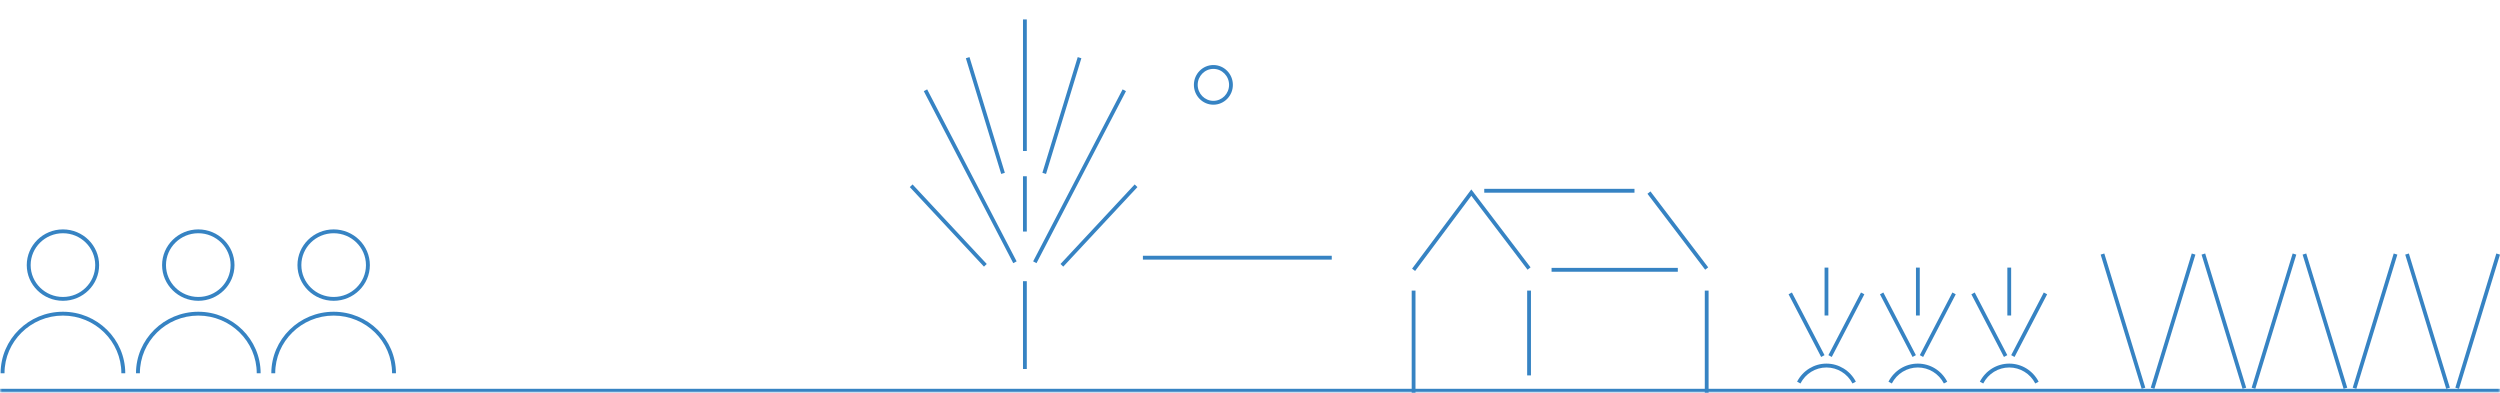 <svg width="643" height="101" viewBox="0 0 643 101" fill="none" xmlns="http://www.w3.org/2000/svg">
<mask id="path-1-inside-1_1590_465" fill="white">
<path d="M0 0H643V101H0V0Z"/>
</mask>
<path d="M643 100H0V102H643V100Z" fill="#3683C3" mask="url(#path-1-inside-1_1590_465)"/>
<g clip-path="url(#clip0_1590_465)">
<path d="M16.188 59.989C11.613 59.989 7.884 63.669 7.884 68.184C7.884 72.71 11.613 76.379 16.188 76.379C20.763 76.379 24.492 72.71 24.492 68.184C24.492 63.669 20.763 59.989 16.188 59.989ZM16.188 77.368C11.056 77.368 6.882 73.249 6.882 68.184C6.882 63.12 11.056 59 16.188 59C21.319 59 25.493 63.12 25.493 68.184C25.493 73.249 21.319 77.368 16.188 77.368Z" fill="#3683C3"/>
<path d="M32.217 96H31.215C31.215 87.826 24.469 81.169 16.188 81.169C7.906 81.169 1.161 87.826 1.161 96H0.159C0.159 87.277 7.35 80.18 16.188 80.18C25.026 80.18 32.217 87.277 32.217 96Z" fill="#3683C3"/>
<path d="M51.006 59.989C46.42 59.989 42.691 63.669 42.691 68.184C42.691 72.71 46.42 76.379 51.006 76.379C55.581 76.379 59.309 72.71 59.309 68.184C59.309 63.669 55.581 59.989 51.006 59.989ZM51.006 77.368C45.874 77.368 41.689 73.249 41.689 68.184C41.689 63.12 45.874 59 51.006 59C56.137 59 60.311 63.12 60.311 68.184C60.311 73.249 56.137 77.368 51.006 77.368Z" fill="#3683C3"/>
<path d="M67.034 96H66.033C66.033 87.826 59.287 81.169 51.006 81.169C42.713 81.169 35.979 87.826 35.979 96H34.977C34.977 87.277 42.168 80.18 51.006 80.18C59.844 80.18 67.034 87.277 67.034 96Z" fill="#3683C3"/>
<path d="M85.812 59.989C81.237 59.989 77.509 63.669 77.509 68.184C77.509 72.71 81.237 76.379 85.812 76.379C90.398 76.379 94.127 72.71 94.127 68.184C94.127 63.669 90.398 59.989 85.812 59.989ZM85.812 77.368C80.681 77.368 76.507 73.249 76.507 68.184C76.507 63.12 80.681 59 85.812 59C90.944 59 95.129 63.12 95.129 68.184C95.129 73.249 90.944 77.368 85.812 77.368Z" fill="#3683C3"/>
<path d="M101.841 96H100.839C100.839 87.826 94.105 81.169 85.812 81.169C77.531 81.169 70.785 87.826 70.785 96H69.784C69.784 87.277 76.974 80.18 85.812 80.18C94.65 80.18 101.841 87.277 101.841 96Z" fill="#3683C3"/>
</g>
<path d="M342.528 66.776H293.954V65.781H342.528V66.776Z" fill="#3683C3"/>
<path d="M266.587 67.686L265.725 67.223L288.736 22.986L289.598 23.449L266.587 67.686Z" fill="#3683C3"/>
<path d="M260.61 67.686L237.6 23.449L238.466 22.986L261.476 67.223L260.61 67.686Z" fill="#3683C3"/>
<path d="M264.091 38.832H263.114V5H264.091V38.832Z" fill="#3683C3"/>
<path d="M269.038 44.741L268.102 44.444L277.191 14.687L278.128 14.979L269.038 44.741Z" fill="#3683C3"/>
<path d="M257.511 44.741L248.421 14.979L249.353 14.687L258.447 44.444L257.511 44.741Z" fill="#3683C3"/>
<path d="M264.091 94.907H263.114V72.321H264.091V94.907Z" fill="#3683C3"/>
<path d="M273.468 68.581L272.762 67.895L291.839 47.436L292.545 48.121L273.468 68.581Z" fill="#3683C3"/>
<path d="M253.077 68.581L234.003 48.121L234.71 47.436L253.787 67.895L253.077 68.581Z" fill="#3683C3"/>
<path d="M264.091 59.554H263.114V45.334H264.091V59.554Z" fill="#3683C3"/>
<path d="M364.064 101H363.087V74.74H364.064V101Z" fill="#3683C3"/>
<path d="M439.45 101H438.473V74.74H439.45V101Z" fill="#3683C3"/>
<path d="M393.762 96.554H392.785V74.74H393.762V96.554Z" fill="#3683C3"/>
<path d="M363.966 69.696L363.19 69.095L378.421 48.723L393.66 68.76L392.888 69.37L378.429 50.357L363.966 69.696Z" fill="#3683C3"/>
<path d="M438.572 69.371L423.723 49.843L424.499 49.233L439.348 68.76L438.572 69.371Z" fill="#3683C3"/>
<path d="M420.389 49.563H381.75V48.568H420.389V49.563Z" fill="#3683C3"/>
<path d="M431.535 69.893H399.062V68.898H431.535V69.893Z" fill="#3683C3"/>
<path d="M471.127 91.811L470.265 91.343L478.648 75.229L479.51 75.693L471.127 91.811Z" fill="#3683C3"/>
<path d="M468.401 91.811L460.022 75.693L460.884 75.229L469.267 91.343L468.401 91.811Z" fill="#3683C3"/>
<path d="M470.253 81.147H469.28V68.827H470.253V81.147Z" fill="#3683C3"/>
<path d="M476.46 98.631C475.142 96.09 472.581 94.515 469.764 94.515C466.948 94.515 464.386 96.09 463.073 98.631L462.21 98.167C463.692 95.304 466.587 93.52 469.764 93.52C472.942 93.52 475.84 95.304 477.326 98.167L476.46 98.631Z" fill="#3683C3"/>
<path d="M494.634 91.811L493.772 91.343L502.155 75.229L503.017 75.693L494.634 91.811Z" fill="#3683C3"/>
<path d="M491.908 91.811L483.529 75.693L484.391 75.229L492.77 91.343L491.908 91.811Z" fill="#3683C3"/>
<path d="M493.764 81.147H492.787V68.827H493.764V81.147Z" fill="#3683C3"/>
<path d="M499.967 98.631C498.653 96.094 496.088 94.515 493.271 94.515C490.455 94.515 487.893 96.094 486.58 98.631L485.713 98.167C487.195 95.3 490.094 93.52 493.271 93.52C496.453 93.52 499.347 95.3 500.829 98.167L499.967 98.631Z" fill="#3683C3"/>
<path d="M518.141 91.811L517.279 91.343L525.662 75.229L526.524 75.693L518.141 91.811Z" fill="#3683C3"/>
<path d="M515.416 91.811L507.037 75.693L507.899 75.229L516.278 91.343L515.416 91.811Z" fill="#3683C3"/>
<path d="M517.267 81.147H516.29V68.827H517.267V81.147Z" fill="#3683C3"/>
<path d="M523.474 98.631C522.16 96.094 519.595 94.515 516.778 94.515C513.962 94.515 511.4 96.094 510.087 98.631L509.22 98.167C510.702 95.3 513.601 93.52 516.778 93.52C519.96 93.52 522.854 95.3 524.336 98.167L523.474 98.631Z" fill="#3683C3"/>
<path d="M312.083 17.72C309.858 17.72 308.047 19.559 308.047 21.828C308.047 24.093 309.858 25.936 312.083 25.936C314.308 25.936 316.118 24.093 316.118 21.828C316.118 19.559 314.308 17.72 312.083 17.72ZM312.083 26.93C309.316 26.93 307.07 24.64 307.07 21.828C307.07 19.012 309.316 16.726 312.083 16.726C314.846 16.726 317.095 19.012 317.095 21.828C317.095 24.64 314.846 26.93 312.083 26.93Z" fill="#3683C3"/>
<path d="M554.112 100.01L553.176 99.713L563.723 65.196L564.659 65.488L554.112 100.01Z" fill="#3683C3"/>
<path d="M550.836 100.01L540.29 65.488L541.226 65.196L551.772 99.713L550.836 100.01Z" fill="#3683C3"/>
<path d="M580.062 100.01L579.126 99.713L589.673 65.196L590.609 65.488L580.062 100.01Z" fill="#3683C3"/>
<path d="M576.786 100.01L566.24 65.488L567.171 65.196L577.718 99.713L576.786 100.01Z" fill="#3683C3"/>
<path d="M606.053 100.01L605.117 99.713L615.664 65.196L616.6 65.488L606.053 100.01Z" fill="#3683C3"/>
<path d="M602.777 100.01L592.23 65.488L593.166 65.196L603.713 99.713L602.777 100.01Z" fill="#3683C3"/>
<path d="M632.45 100.01L631.514 99.713L642.061 65.196L642.997 65.488L632.45 100.01Z" fill="#3683C3"/>
<path d="M629.17 100.01L618.624 65.488L619.56 65.196L630.106 99.713L629.17 100.01Z" fill="#3683C3"/>
<defs>
<clipPath id="clip0_1590_465">
<rect width="102" height="37" fill="white" transform="translate(0 59)"/>
</clipPath>
</defs>
</svg>
